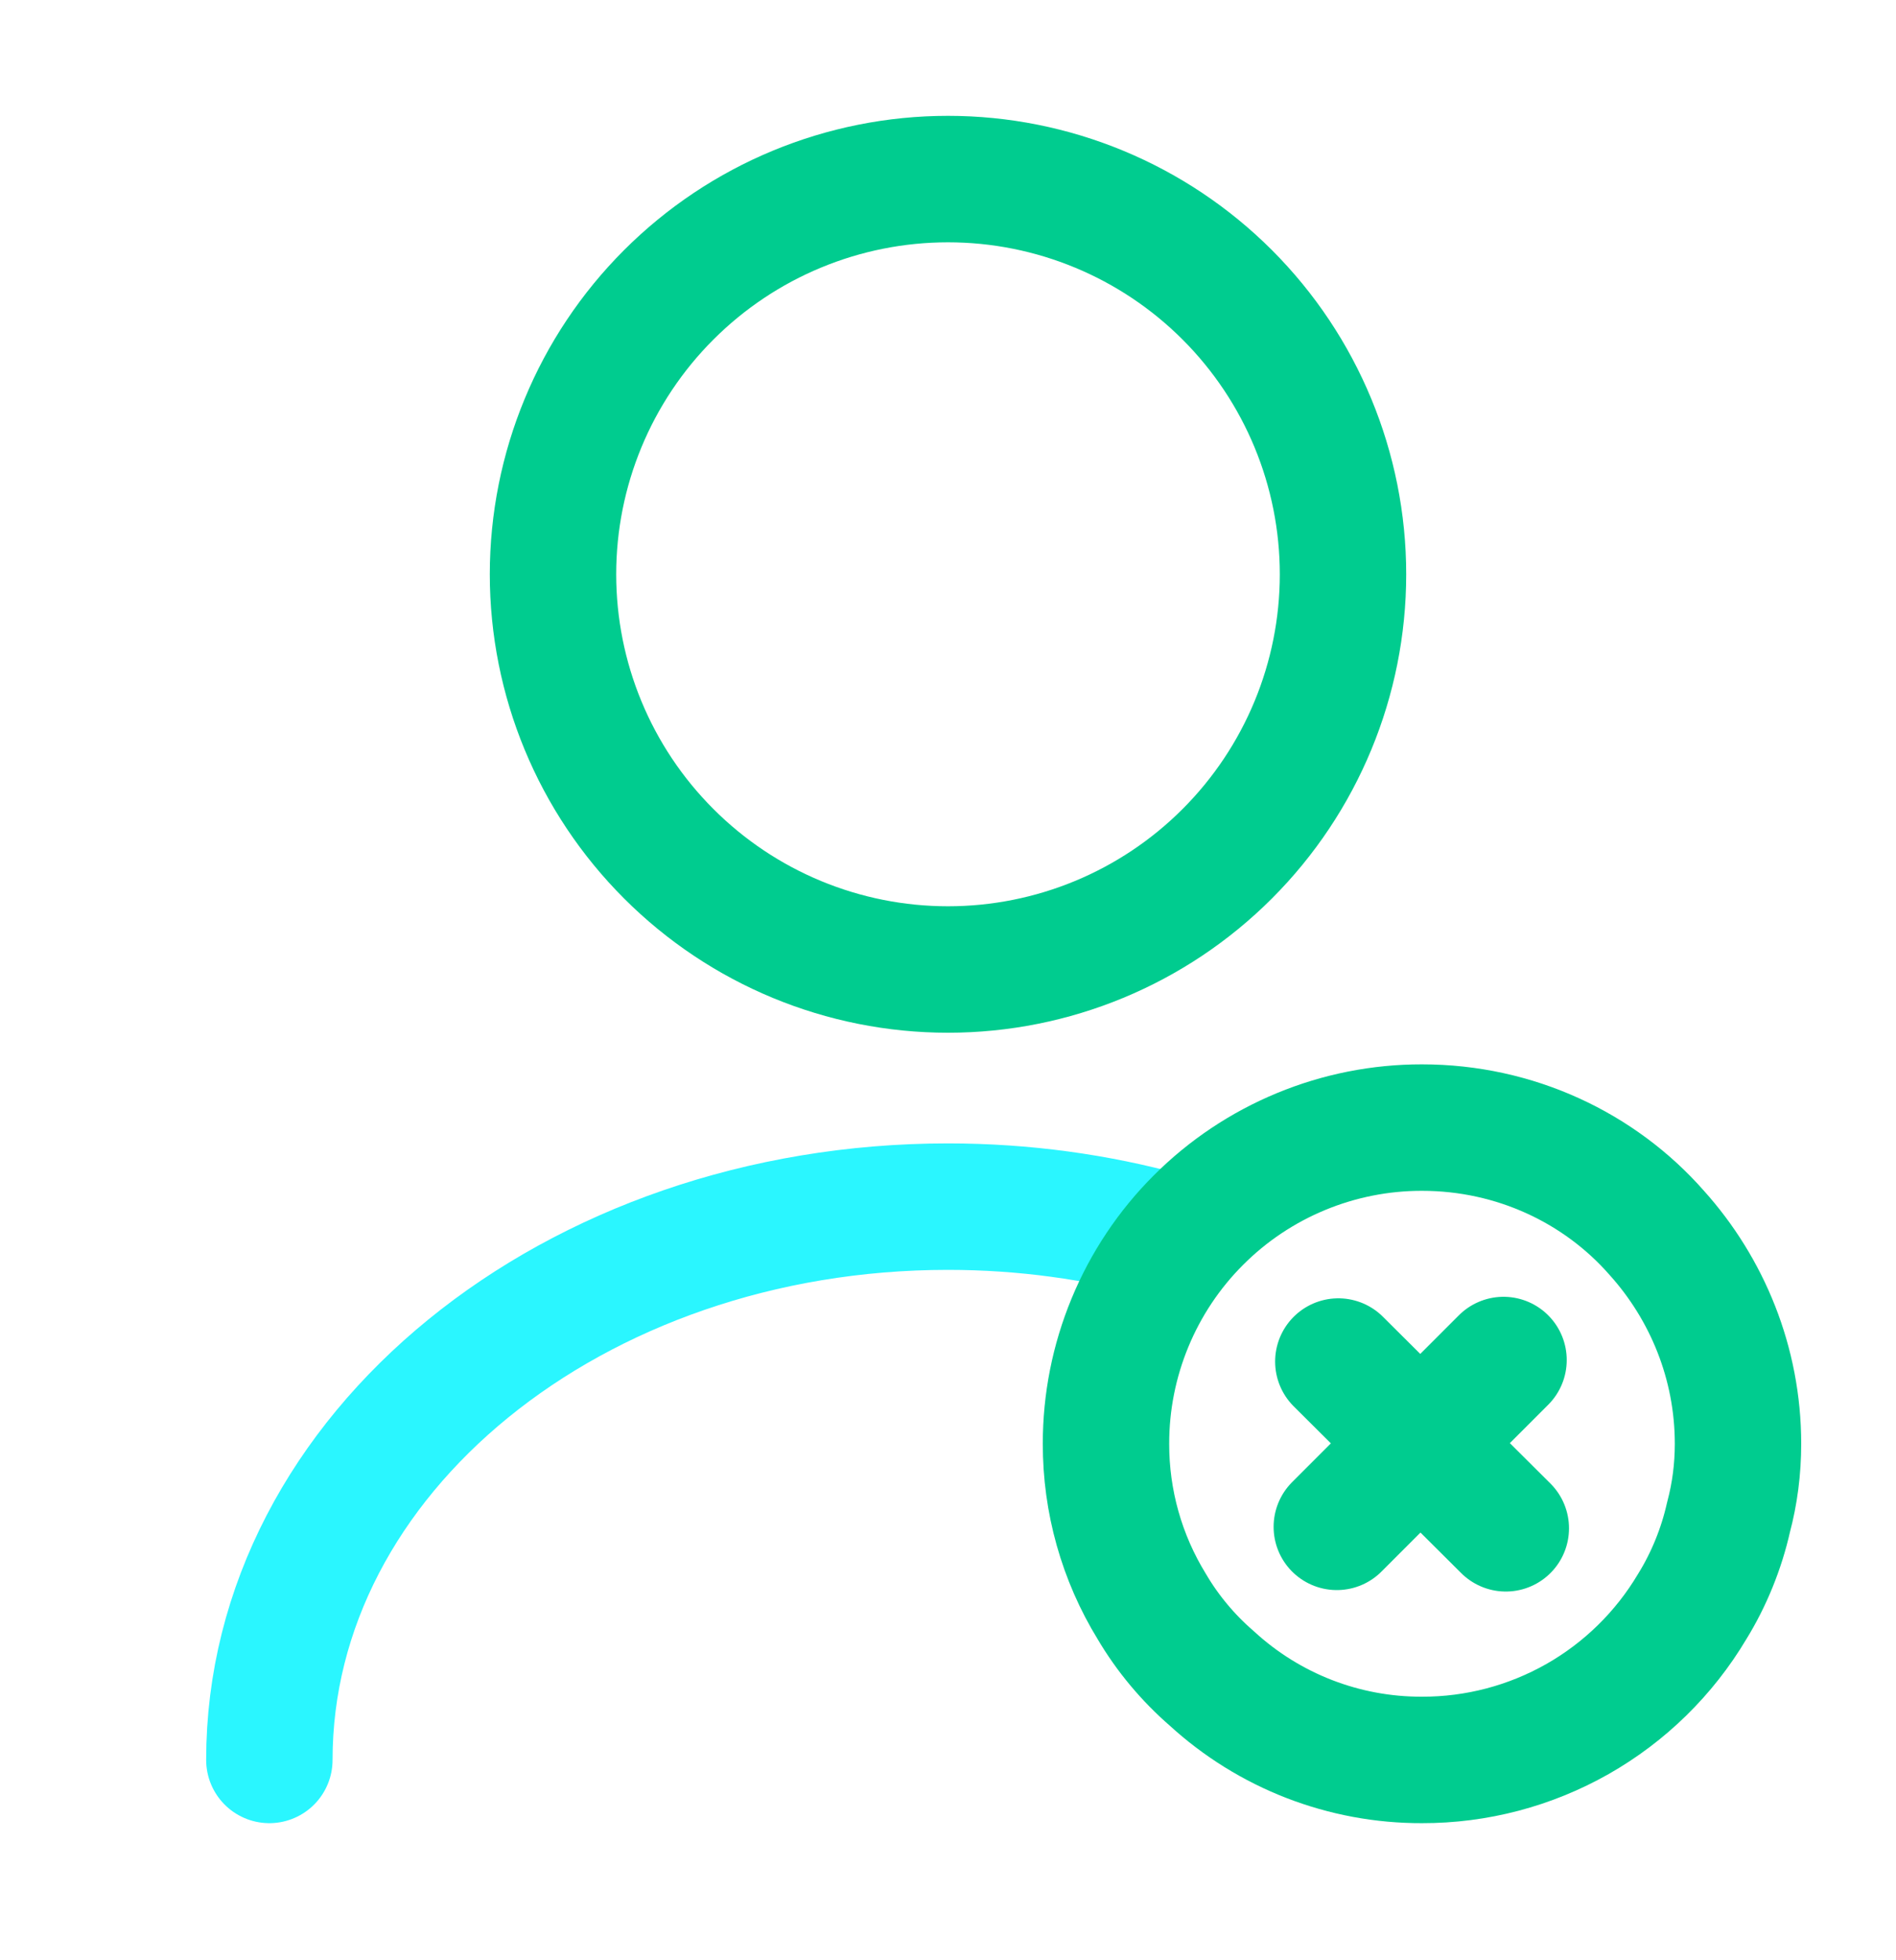 <svg width="30" height="31" viewBox="0 0 30 31" fill="none" xmlns="http://www.w3.org/2000/svg">
<path d="M15 15.332C16.658 15.332 18.247 14.674 19.419 13.501C20.591 12.329 21.25 10.74 21.25 9.082C21.25 7.424 20.591 5.835 19.419 4.663C18.247 3.491 16.658 2.832 15 2.832C13.342 2.832 11.753 3.491 10.581 4.663C9.408 5.835 8.75 7.424 8.75 9.082C8.75 10.74 9.408 12.329 10.581 13.501C11.753 14.674 13.342 15.332 15 15.332V15.332Z" stroke="#00CC8F" stroke-width="2" stroke-linecap="round" stroke-linejoin="round"/>
<path d="M4.262 27.832C4.262 22.994 9.074 19.082 14.999 19.082C16.199 19.082 17.362 19.244 18.449 19.544" stroke="#2AF6FF" stroke-width="2" stroke-linecap="round" stroke-linejoin="round"/>
<path d="M23.79 21.508L21.152 24.146M21.176 21.532L23.826 24.169M27.5 22.832C27.5 23.232 27.45 23.619 27.35 23.994C27.238 24.494 27.038 24.982 26.775 25.407C26.334 26.148 25.708 26.761 24.959 27.186C24.209 27.611 23.362 27.834 22.5 27.832C21.269 27.836 20.082 27.376 19.175 26.544C18.8 26.22 18.475 25.832 18.225 25.407C17.749 24.633 17.498 23.741 17.5 22.832C17.499 22.175 17.628 21.525 17.879 20.918C18.13 20.311 18.498 19.759 18.963 19.295C19.427 18.83 19.979 18.462 20.586 18.211C21.193 17.96 21.843 17.831 22.5 17.832C23.975 17.832 25.312 18.47 26.212 19.494C27.012 20.382 27.5 21.557 27.5 22.832Z" stroke="#00CC8F" stroke-width="2" stroke-linecap="round" stroke-linejoin="round"/>
</svg>
